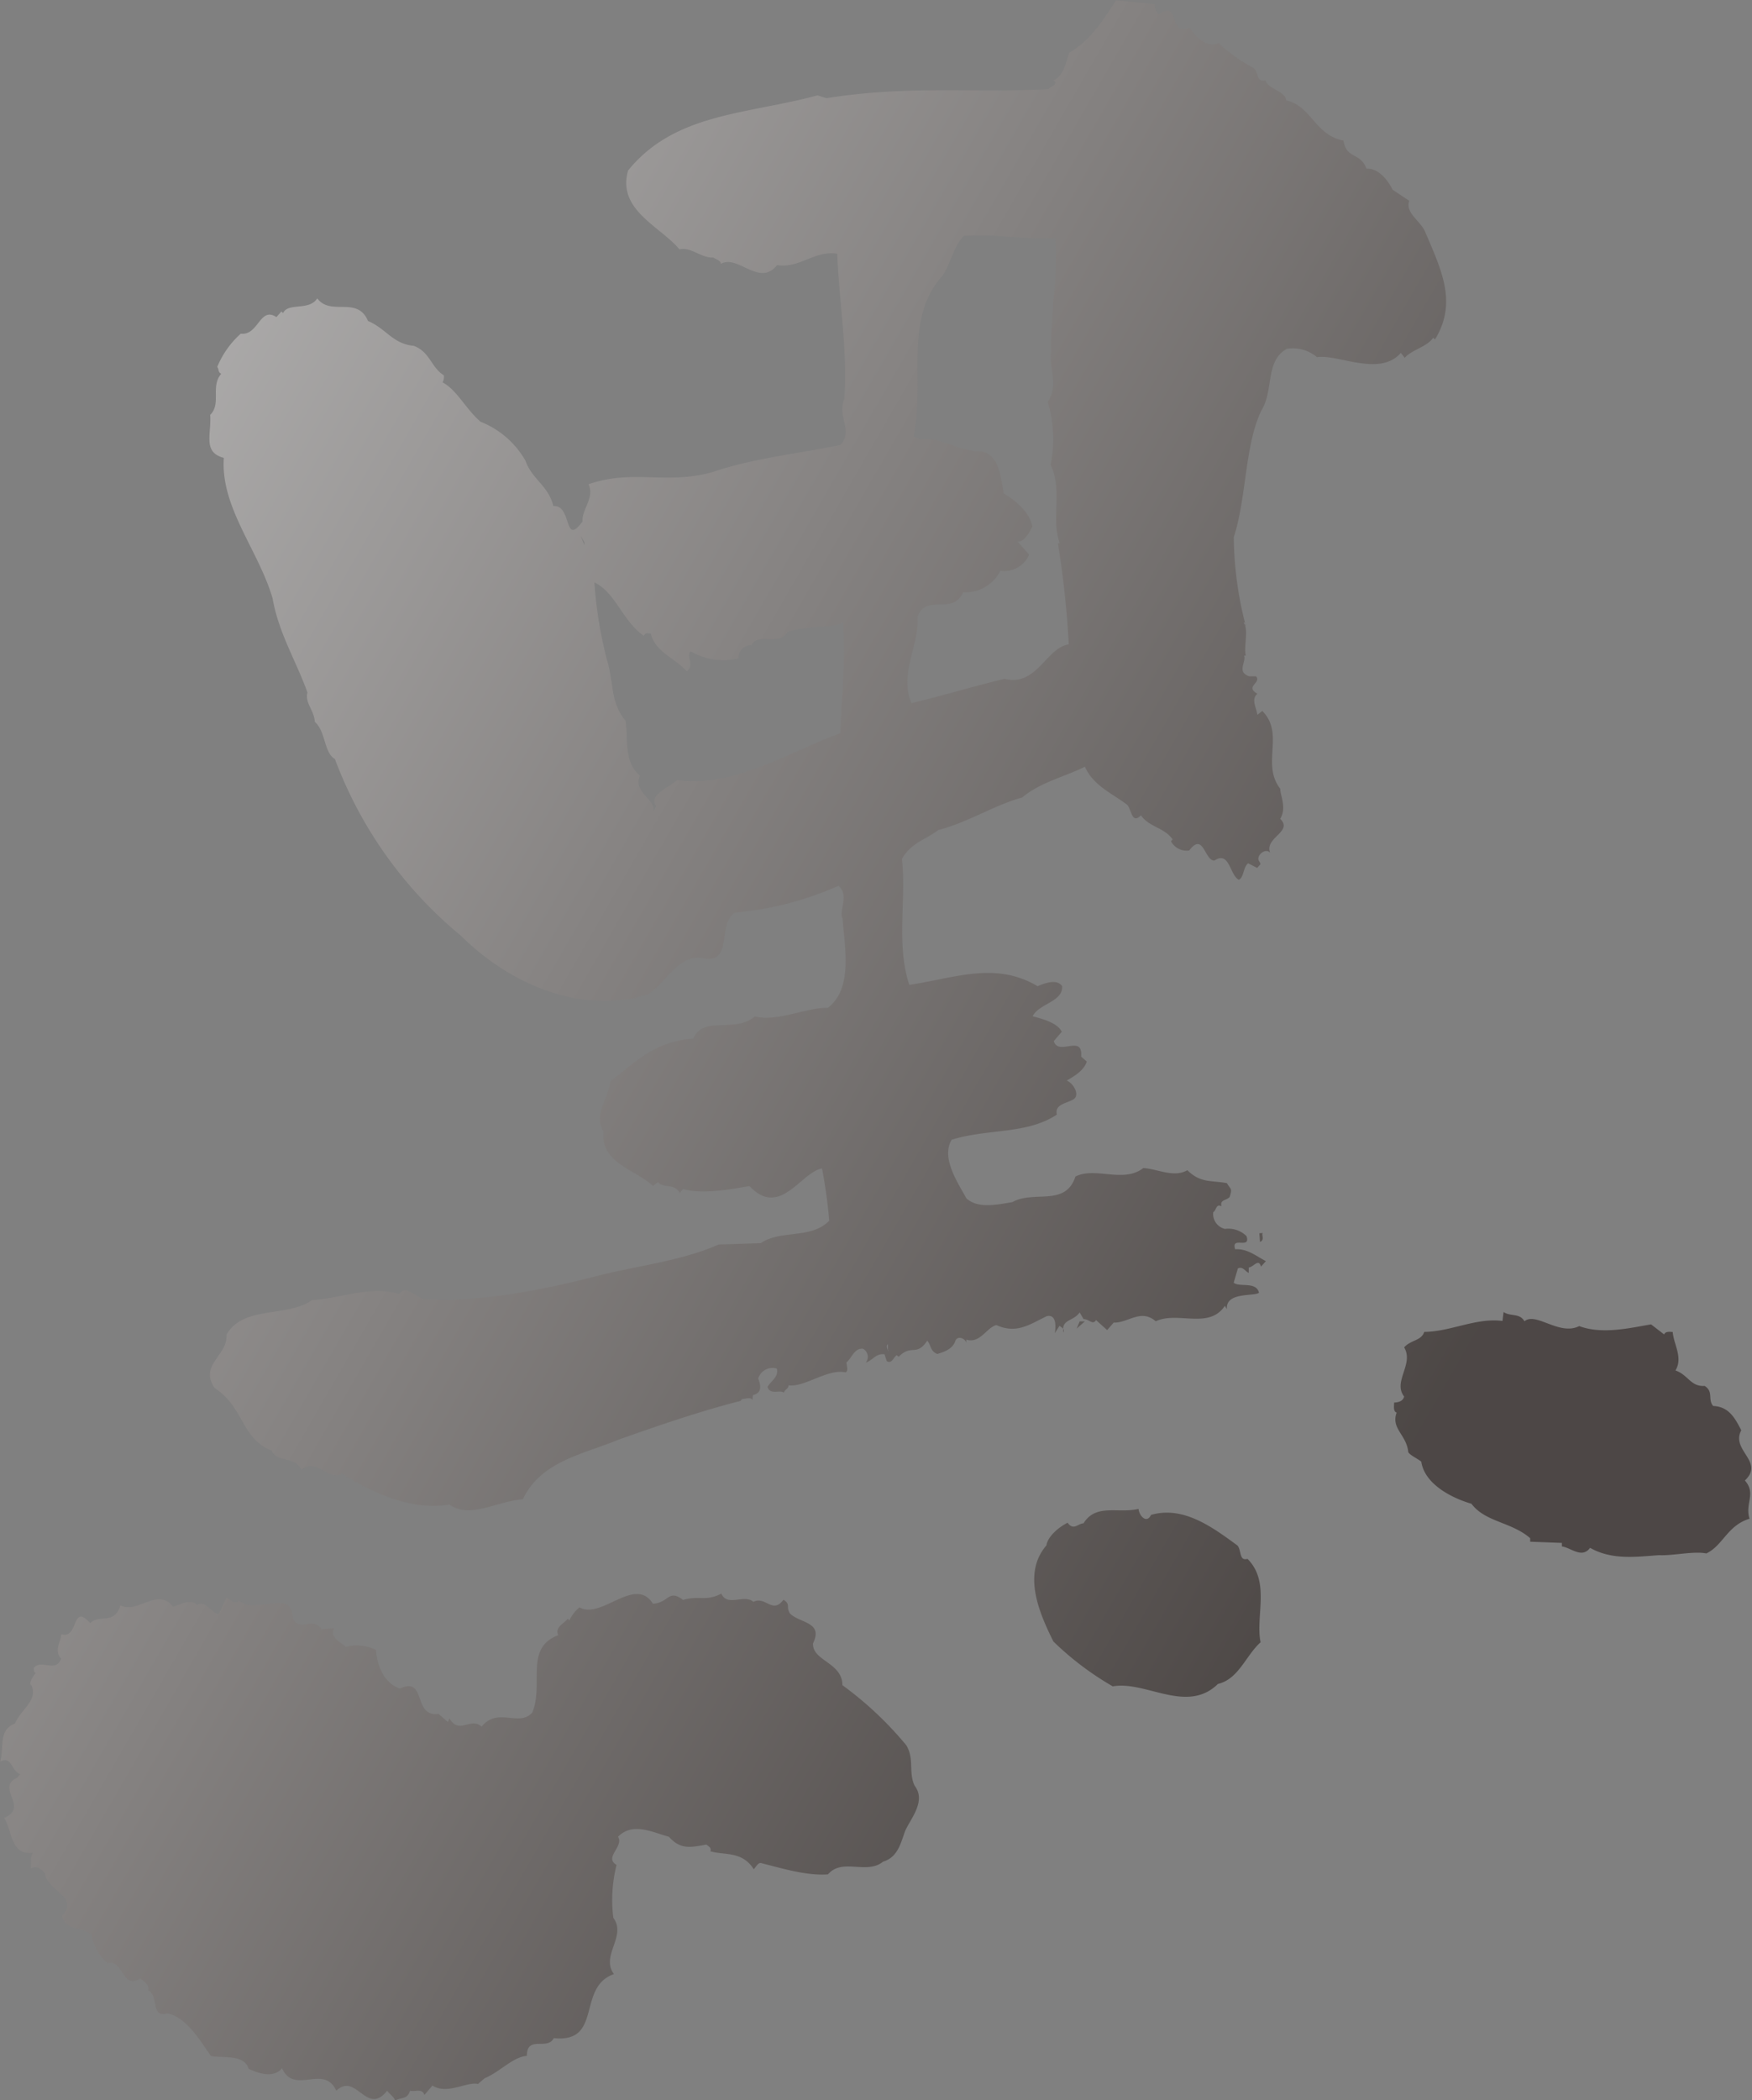 <svg xmlns="http://www.w3.org/2000/svg" xmlns:xlink="http://www.w3.org/1999/xlink" viewBox="0 0 174.62 209.2"><rect x="0" y="0" width="174.62" height="209.2" fill="#808080" stroke="none"/><defs><style>.cls-1{opacity:0.6;fill:url(#名称未設定グラデーション_6);}</style><linearGradient id="名称未設定グラデーション_6" x1="-74.4" y1="7.59" x2="234.28" y2="216.16" gradientTransform="translate(26.98 23.56) rotate(-4.13)" gradientUnits="userSpaceOnUse"><stop offset="0" stop-color="#fff"/><stop offset="0.58" stop-color="#2b221f"/></linearGradient></defs><g id="レイヤー_2" data-name="レイヤー 2"><g id="レイヤー_1-2" data-name="レイヤー 1"><path class="cls-1" d="M115.08.42a1.27,1.27,0,0,0,.42,1c2.16-1.56.86,2.21,3.07,1.35.59.83,1.55,2,2.91,1.54a16.13,16.13,0,0,0,3.32,2.39c.73.29.29,1.55,1.32,1.3.24.86,2,1.08,2.07,2,2.49.52,2.87,3.47,5.71,4,.31,1.9,1.65,1.11,2.3,2.81,1.22-.09,2.19,1.24,2.6,2.09l1.66,1.1c-.44,1.26,1.19,2,1.63,3.21,1.68,3.9,3.12,7,.94,10.6l-.19-.16c-.63.92-2.18,1.21-2.83,2l-.39-.5c-2.1,2.43-6.29.1-8.36.43a3.72,3.72,0,0,0-3-.83c-2.19,1.2-1.28,4.11-2.53,6.13-1.68,3.44-1.47,8.68-2.76,12.62a35.75,35.75,0,0,0,1.15,8.67c0,.52.16-.19-.19-.16.57.65,0,2.44.24,3.3l-.17,0c.22.68-.76,1.62.5,2.06l.69,0c.57.66-1.15,1,.13,1.74-.66.57-.08,1.4,0,2.1l.49-.39c2.27,2.29-.14,5.26,1.79,7.75,0,.7.66,1.88,0,3,1.32,1.3-1.62,1.87-1,3.39-.39-.49-1.22.09-1.18.62,0,.17.2.33.21.51l-.33.37-.9-.46c-.5.38-.42,1.43-.93,1.64-.91-.46-.91-2.91-2.42-1.92-1,.07-1.08-2.9-2.52-1a1.75,1.75,0,0,1-1.82-.92l.16-.18c-.78-1.17-2.36-1.23-3.15-2.4-1,1-.93-.81-1.47-1.12-1.49-1.11-3.29-1.86-4.12-3.72-2,1-4.44,1.54-6.26,3.07-2.74.73-5.41,2.49-8.34,3.23-1.32,1-2.7,1.25-3.64,2.89.47,4-.61,8.44.74,12.54,4.5-.67,8.57-2.37,12.78.13,1-.42,2-.67,2.45,0,.11,1.56-2.33,1.74-2.94,3,1.07.27,2.5.69,2.91,1.54l-.8.93c.46,1.54,2.92-.74,2.73,1.55l.56.49c-.28.89-1.29,1.49-2,1.89.72.3,1.33,1.48.66,1.88s-1.89.48-1.64,1.51c-3,2-6.9,1.38-10.49,2.51-1.09,1.83.66,4.33,1.47,5.84,1.12,1,2.85.67,4.58.37,2.18-1.21,5.28.5,6.29-2.55,2-1,4.77.7,6.76-.84,1.4.07,3.05,1,4.39.21,1.32,1.3,2.35,1,3.94,1.29.4.67.56.48.28,1.38-.33.37-1,.25-.81.93-.55-.31-.5.39-.83.59a1.53,1.53,0,0,0,1.17,1.66,2.57,2.57,0,0,1,2.15.72c.45,1.37-1.58-.06-1.13,1.31,1.22-.09,2.15.72,3.06,1.18l-.49.55c-.23-.85-.69,0-1.22.09l0,.53c-.36-.15-.57-.66-1.08-.45l-.42,1.43c.56.48,2.26-.16,2.52,1-.49.39-3.33-.11-3.2,1.63l-.2-.33c-1.58,2.39-4.69.51-6.89,1.54-1.49-1.29-2.78.2-4.19.13l-.65.75-1.11-1c-.32.55-.71-.12-1.24-.09l-.39-.67c-.64.92-1.88.66-1.61,2,.15-.36-.21-.51-.4-.67l-.47.74s.39-2-.82-1.69c-1.69.82-3,1.79-5,.88-1,.25-1.61,1.87-3,1.45l0,.35c0-.35-.76-.83-1.07-.28-.28.9-1.14,1.14-1.82,1.36-.73-.3-.59-.83-1-1.33-1.1,1.65-1.55.29-2.85,1.61l-.19-.16c-.34.19-.46.9-1,.59l-.22-.68c-.88-.11-1.18.61-1.87.83a.92.92,0,0,0-.27-1.38c-.88-.11-1.16,1-1.65,1.35,0,.34.23.86-.1,1-1.78-.39-4.09,1.52-5.68,1.29,0,.35-.33.37-.47.73-.38-.32-1.38.28-1.62-.58.31-.55,1.15-1,.92-1.82a1.49,1.49,0,0,0-1.85,1c.21.51.44,1.37-.41,1.61-.18,0-.15.36-.14.53-.2-.33-.71-.12-1.06-.1l-.16.19c-4,1-8.39,2.53-12.14,3.85-3.57,1.48-7.72,2.13-9.55,5.94-2.61.19-5.28,2-7.31.53-3.63.61-7.42-1-10.72-3.08-1.34.8-2.39-1.57-4.05-.4-.62-1.36-2.5-.7-2.94-1.89-3.06-1.18-2.76-4.35-5.7-6.24-1.56-2.33,1.34-3.24,1.19-5.33,1.72-2.93,6-1.66,8.51-3.42,3-.21,5.84-1.47,8.7-.62.63-.92,1.59.23,2.48.52,5.45.3,11.49-.83,17.16-2.29,3.78-1,8.47-1.49,12.2-3.16l4.19-.13c2-1.37,5-.36,6.83-2.24a51.16,51.16,0,0,0-.72-5.2c-2.08.33-4.19,5-7.23,1.75-1.72.3-4.66.86-6.62.3l-.33.38c-.59-1-1.6-.41-2.17-1.07l-.5.38c-1.69-1.62-5.23-2.24-4.94-5.41-1-1.85.47-3.19.69-5,2.49-1.93,4.44-4,8.27-4.27,1-2.35,4-.47,6.14-2.2,2.31.54,5-.88,7.28-.87,2.49-1.93,1.68-5.9,1.46-8.86-.41-.84.71-2.32-.41-3.29a32.5,32.5,0,0,1-10.3,2.67c-1.85,1.18-.18,4.91-3,4.59-2.5-.69-3.85,2.38-5.69,3.56-6.33,2-13.53-.77-18.62-5.83A41.68,41.68,0,0,1,33.38,75.61c-1.1-.62-.9-2.74-2-3.7-.09-1.22-1-1.86-.74-2.93-1.09-3.07-2.87-5.91-3.47-9.37-1.4-4.8-5.21-9.07-4.86-14-2.14-.55-1.22-2.37-1.36-4.28,1.14-1.13,0-2.8,1.1-4.1-.36-.15-.21-.51-.4-.67A9,9,0,0,1,24,33.24c1.76.22,1.9-2.76,3.55-1.65l.49-.56.18.16c.45-1.08,2.61-.19,3.4-1.47,1.35,1.82,4-.29,5.06,2.26,1.8.74,2.44,2.27,4.55,2.47,1.62.58,1.73,2.15,3,2.93a1.08,1.08,0,0,1-.12.71c1.45.77,2.29,2.63,3.78,3.92a8.93,8.93,0,0,1,4.48,3.88c.66,1.88,2.28,2.46,2.78,4.52,1.91-.14,1,4.13,2.91,1.54-.09-1.22,1.23-2.36.6-3.71,4.44-1.55,7.89.12,12.51-1.26C75,45.66,80,45.12,83.78,44.32c1.29-1.49-.37-2.77.37-4.57.37-4.58-.56-10.11-.7-14.47-2.3-.36-3.74,1.49-6,1.13-1.76,2.23-3.93-1.11-5.6-.12,0-.35-.57-.48-.75-.64-1.22.08-2.18-1.07-3.38-.81-1.92-2.31-6.24-3.92-5.12-7.85,4.66-5.76,11.84-5.58,18.88-7.49l.89.28c8.31-1.3,14.32-.51,22.16-.9.15-.36.68-.22.65-.74L105,8c1-.42,1.27-1.84,1.55-2.73,2.35-1.4,3.43-3.4,4.7-5.24Zm-19,23.07c-1,.94-1.37,2.9-2.16,4-3.89,4.31-1.7,10.45-2.87,16l.72.29c1.73-.3,3.57,1,5.51,1.18,2.26-.16,2.45,2.45,2.75,4.18,1.28.78,2.59,1.91,2.86,3.29-.3.72-.93,1.64-1.47,1.51l1.15,1.31a2.69,2.69,0,0,1-2.86,1.61A3.91,3.91,0,0,1,96,59c-1.06,2.35-3.67.09-4.55,2.43.2,2.78-1.86,5.73-.6,8.61,3.09-.74,6.18-1.67,9.27-2.42,3.21.82,4.15-3.1,6.4-3.43a92.76,92.76,0,0,0-1.08-10.07h.18c-.89-2.57.32-5.28-.91-7.81a13,13,0,0,0-.28-6.28c1.1-1.66.11-3.33.34-4.93-.1-3.84.69-7.39.4-11.4C102.25,23.92,99.06,23.27,96.1,23.49ZM58.24,54l-.4-.67.42,1Zm1,4a41.56,41.56,0,0,0,1.27,7.79c.68,2.22.3,4.17,1.83,6,.31,1.9-.23,4,1.44,5.49-.75,1.63,1.76,2.5,1.31,3.58l.31-.55c-.78-1.16,1.27-1.84,2.09-2.6,5.66.82,11.34-2.91,16.28-4.67.09-3.68.55-7,.26-11-1.71.65-3.66.26-5.54.92-.77,1.46-3,0-3.58,1.31a1.24,1.24,0,0,0-1.3,1.32,6.52,6.52,0,0,1-4.78-.71c-.48.56.45,1.37-.38,2-1.14-1.32-3.11-1.88-3.59-3.77-.35,0-.54-.13-.69.23C62,61.82,61.4,59.06,59.22,58Zm66.28,64.85.06.87c.51-.21.12-.71.28-.89Zm-17.39,8.78-.52,0-.3.72ZM88.5,133.91c-.33.2.25,1,0,.53Zm61.36-3.21-.11.89c-2.65-.34-5.17,1.07-7.8,1.09-.28.89-1.34.79-2,1.54,1,1.68-1.16,3.41,0,4.9-.14.53-.66.57-1,.6,0,.34-.11.88.25,1-.58,1.61,1,2.2,1.16,3.94.2.33.92.63,1.3.95.33,2.25,3.06,3.63,5,4.19,1.36,1.83,4,1.81,5.85,3.43l0,.35,3.16.12,0,.35c.88.11,2,1.25,2.81.14,2.19,1.24,4.61.89,6.87.73,1.41.07,3.47-.43,4.72-.17,1.69-.82,2.07-2.77,4.3-3.46-.47-1.54.69-2.5-.46-3.81,2-1.89-1.44-3-.36-5-.61-1.18-1.22-2.36-2.8-2.42-.57-.66.07-1.41-.85-2-1.39.1-1.65-1.11-2.91-1.54.78-1.28-.19-2.61-.27-3.83-.18,0-.71-.12-.86.24l-1.3-1c-1.9.31-4.82,1.05-7.16.17-2,1-4.3-1.44-5.46-.48C151.44,130.77,150.59,131.18,149.86,130.7Zm-36.38,19.61c-2.06.49-4.24-.57-5.49,1.44-.52,0-1,.77-1.58-.06-.85.41-2,1.37-2.11,2.25-2.42,2.8-.74,6.71.69,9.58a29.81,29.81,0,0,0,5.92,4.47c3.28-.59,7.38,2.79,10.48-.24,2.07-.49,2.77-2.82,4.25-4.15-.53-2.59,1-6-1.3-8.31-.86.24-.58-.83-1-1.33-2.4-1.75-5.36-4-8.62-3.05C114.29,151.82,113.53,151,113.48,150.31Zm-96.22,9.75c-1.55-2-3.62.78-5.26-.15-.56,2-2.21.86-3,1.79-1.91-2.13-1.11,1.66-2.9,1.09,0,.69-.76,1.63,0,2.45-.59,1.44-1.92,0-2.73.9,0,.17,0,.52.21.5-.32.38-.79,1.11-.43,1.26.63,1.53-1.06,2.35-1.65,3.79-1.71.65-1.06,2.36-1.48,3.79,1.18-.61,1.12,1,2,1.25l-.32.37c-2.2,1,1.26,2.89-1.29,4,.79,1.16.63,3.8,2.88,3.46-.33.38-.1,1.06-.24,1.59.67-.39,1.06.1,1.43.43.13,1.74,3.5,2.37,1.71,4.25.29,1.55,2,1.08,2.93,1.88a4.75,4.75,0,0,0,1.61,2.86c1.54-.46,1.42,2.7,3.26,1.52.37.32.92.63.78,1.16,1.1.63.21,2.79,1.92,2.32,1.95.38,3.36,2.9,4.33,4.23,1.07.27,3.31-.24,3.77,1.3.72.3,2.35,1.06,3.32-.06,1.24,2.71,4.16-.48,5.41,2.23,2-1.89,3,2.59,5.07,0,.2.33.75.64.77,1,.68-.4,1.22-.09,1.51-1,.53.13,1.2-.27,1.43.42l.8-.93c1.47.94,3.47-.43,4.54-.16l.66-.57c1.53-.63,2.82-2.13,4.21-2.23,0-2.1,2.07-.5,2.68-1.77,4.93.52,2.26-5.06,6-6.38-1.36-1.83,1.3-3.77-.06-5.6a14.29,14.29,0,0,1,.32-5.27c-1.28-.78.75-1.8.15-2.81,1.47-1.5,3.47-.42,5.07,0,1.15,1.31,2.18,1.06,3.73.78.19.16.55.31.4.67,1.43.42,3.15-.06,4.33,1.79.32-.38.47-.74.83-.59,2.14.54,4.47,1.25,6.56,1.1,1.45-1.68,3.85.07,5.5-1.27,1.54-.46,1.78-2,2.23-3.14.61-1.27,2.06-2.94.9-4.44-.62-1.35,0-2.62-.81-4a35,35,0,0,0-6.38-6c0-2.27-3-2.4-2.93-4.16,1.07-2.18-1.37-2-2.31-3-.4-.67.11-.88-.63-1.35-1.11,1.48-1.78-.4-3,.21-.93-.81-2.58.54-3.2-.82-1.52.81-2.27.16-3.81.63-1.48-1.12-1.38.27-3,.38-1.78-2.84-5.13,1.6-7.32.36a3.5,3.5,0,0,0-1,1.29l-.19-.16c-.15.36-1.34.8-.93,1.64-3.41,1.3-1.4,4.83-2.59,7.71C51.72,172.09,49.64,170,48,172c-1.12-1-2.21.85-3.21-.82l-.15.36-.93-.81c-2.6.36-1.15-3.77-3.86-2.52-1.61-.58-2.26-2.29-2.38-3.85a4.32,4.32,0,0,0-3-.31c-.56-.49-1.64-.93-1.18-1.84l-1.22.09c-1-1.33-1.91.31-2.88-1-.06-3.32-3.69-.26-5.38-1.88-.31.54-.88-.12-1.24-.27l-.76,1.63c-.7,0-1.33-1.47-2.17-.89C19.12,159.22,17.94,159.83,17.26,160.06Z"/></g></g></svg>